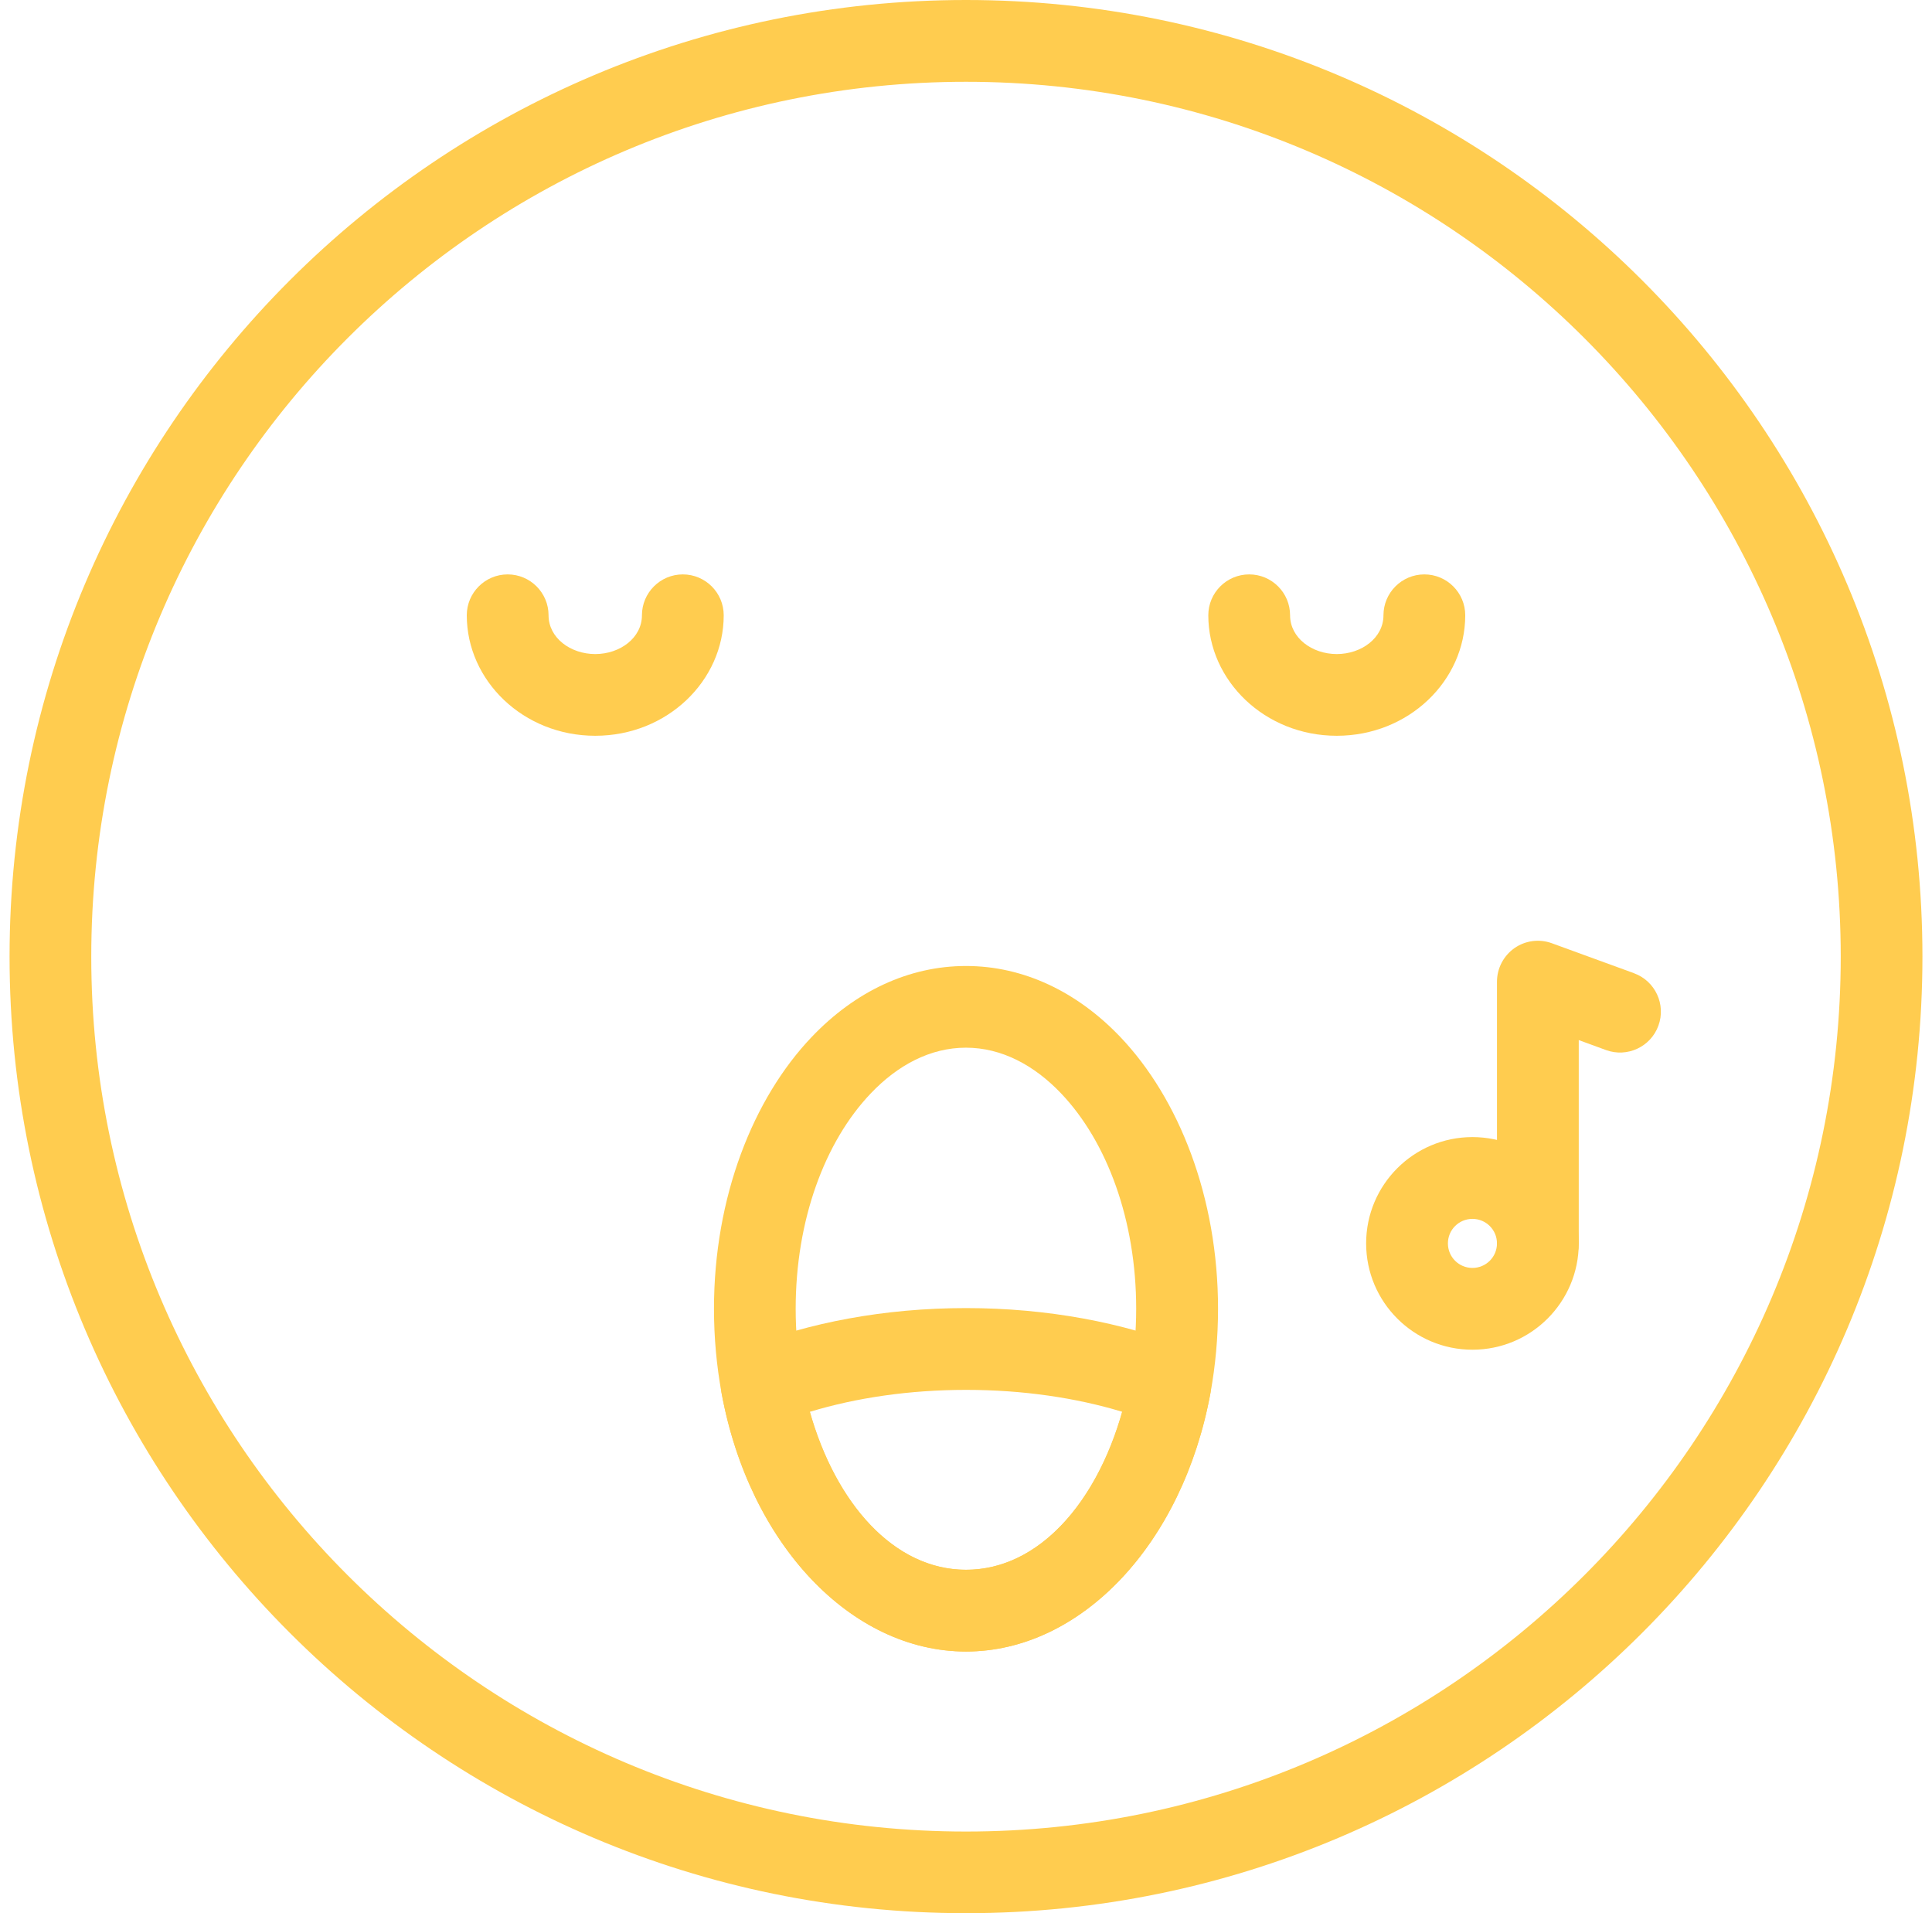 <svg width="101" height="100" viewBox="0 0 101 100" fill="none" xmlns="http://www.w3.org/2000/svg">
<path fill-rule="evenodd" clip-rule="evenodd" d="M50.5 0C78.095 0 100.5 22.405 100.5 50C100.5 77.595 78.095 100 50.5 100C22.905 100 0.5 77.595 0.5 50C0.5 22.405 22.905 0 50.5 0ZM50.5 4.275C25.261 4.275 4.771 24.765 4.771 50.004C4.771 75.242 25.261 95.732 50.5 95.732C75.739 95.732 96.229 75.242 96.229 50.004C96.229 24.765 75.739 4.275 50.5 4.275Z" fill="#FFCC4F"/>
<path fill-rule="evenodd" clip-rule="evenodd" d="M37.719 72.793C37.462 71.391 37.325 69.92 37.325 68.407C37.325 62.567 39.373 57.407 42.438 54.197C44.691 51.833 47.495 50.491 50.501 50.491C53.506 50.491 56.31 51.838 58.563 54.197C61.624 57.408 63.676 62.568 63.676 68.407C63.676 69.92 63.539 71.391 63.283 72.793C61.829 80.723 56.503 86.323 50.501 86.323C44.503 86.323 39.172 80.722 37.719 72.793ZM41.921 72.023C42.951 77.645 46.243 82.052 50.496 82.052C54.75 82.052 58.042 77.649 59.072 72.023C59.281 70.869 59.397 69.655 59.397 68.407C59.397 63.794 57.883 59.681 55.468 57.147C54.07 55.68 52.365 54.761 50.496 54.761C48.628 54.761 46.927 55.676 45.525 57.147C43.105 59.682 41.596 63.794 41.596 68.407C41.596 69.655 41.707 70.869 41.921 72.023Z" fill="#FFCC4F"/>
<path fill-rule="evenodd" clip-rule="evenodd" d="M63.282 72.793C61.829 80.723 56.502 86.323 50.5 86.323C44.502 86.323 39.171 80.722 37.718 72.793C37.534 71.788 38.085 70.796 39.034 70.42C42.27 69.138 46.229 68.372 50.5 68.372C54.771 68.372 58.729 69.138 61.966 70.42C62.915 70.796 63.466 71.788 63.282 72.793ZM58.67 73.793C56.242 73.058 53.459 72.647 50.505 72.647C47.547 72.647 44.764 73.058 42.34 73.793C43.682 78.543 46.713 82.048 50.505 82.048C54.301 82.048 57.332 78.543 58.67 73.793Z" fill="#FFCC4F"/>
<path fill-rule="evenodd" clip-rule="evenodd" d="M85.423 50.871C86.53 51.273 87.103 52.504 86.697 53.611C86.295 54.719 85.064 55.291 83.957 54.885L82.533 54.364V64.987C82.533 66.167 81.575 67.124 80.395 67.124C79.216 67.124 78.258 66.167 78.258 64.987V51.312C78.258 50.615 78.6 49.961 79.169 49.559C79.742 49.157 80.472 49.063 81.127 49.302L85.419 50.867L85.423 50.871Z" fill="#FFCC4F"/>
<path fill-rule="evenodd" clip-rule="evenodd" d="M76.975 59.434C80.04 59.434 82.533 61.922 82.533 64.991C82.533 68.056 80.045 70.548 76.975 70.548C73.91 70.548 71.418 68.06 71.418 64.991C71.418 61.926 73.906 59.434 76.975 59.434ZM76.975 63.709C76.266 63.709 75.693 64.281 75.693 64.991C75.693 65.701 76.266 66.273 76.975 66.273C77.685 66.273 78.258 65.701 78.258 64.991C78.258 64.281 77.685 63.709 76.975 63.709Z" fill="#FFCC4F"/>
<path fill-rule="evenodd" clip-rule="evenodd" d="M72.324 32.16C72.324 30.981 73.282 30.023 74.462 30.023C75.641 30.023 76.599 30.981 76.599 32.16C76.599 35.58 73.645 38.458 69.883 38.458C66.121 38.458 63.167 35.576 63.167 32.16C63.167 30.981 64.125 30.023 65.305 30.023C66.484 30.023 67.442 30.981 67.442 32.16C67.442 33.34 68.588 34.187 69.883 34.187C71.178 34.187 72.324 33.34 72.324 32.16Z" fill="#FFCC4F"/>
<path fill-rule="evenodd" clip-rule="evenodd" d="M33.559 32.16C33.559 30.981 34.517 30.023 35.696 30.023C36.876 30.023 37.834 30.981 37.834 32.16C37.834 35.58 34.88 38.458 31.118 38.458C27.356 38.458 24.402 35.576 24.402 32.16C24.402 30.981 25.36 30.023 26.54 30.023C27.719 30.023 28.677 30.981 28.677 32.16C28.677 33.34 29.823 34.187 31.118 34.187C32.413 34.187 33.559 33.34 33.559 32.16Z" fill="#FFCC4F"/>
</svg>
